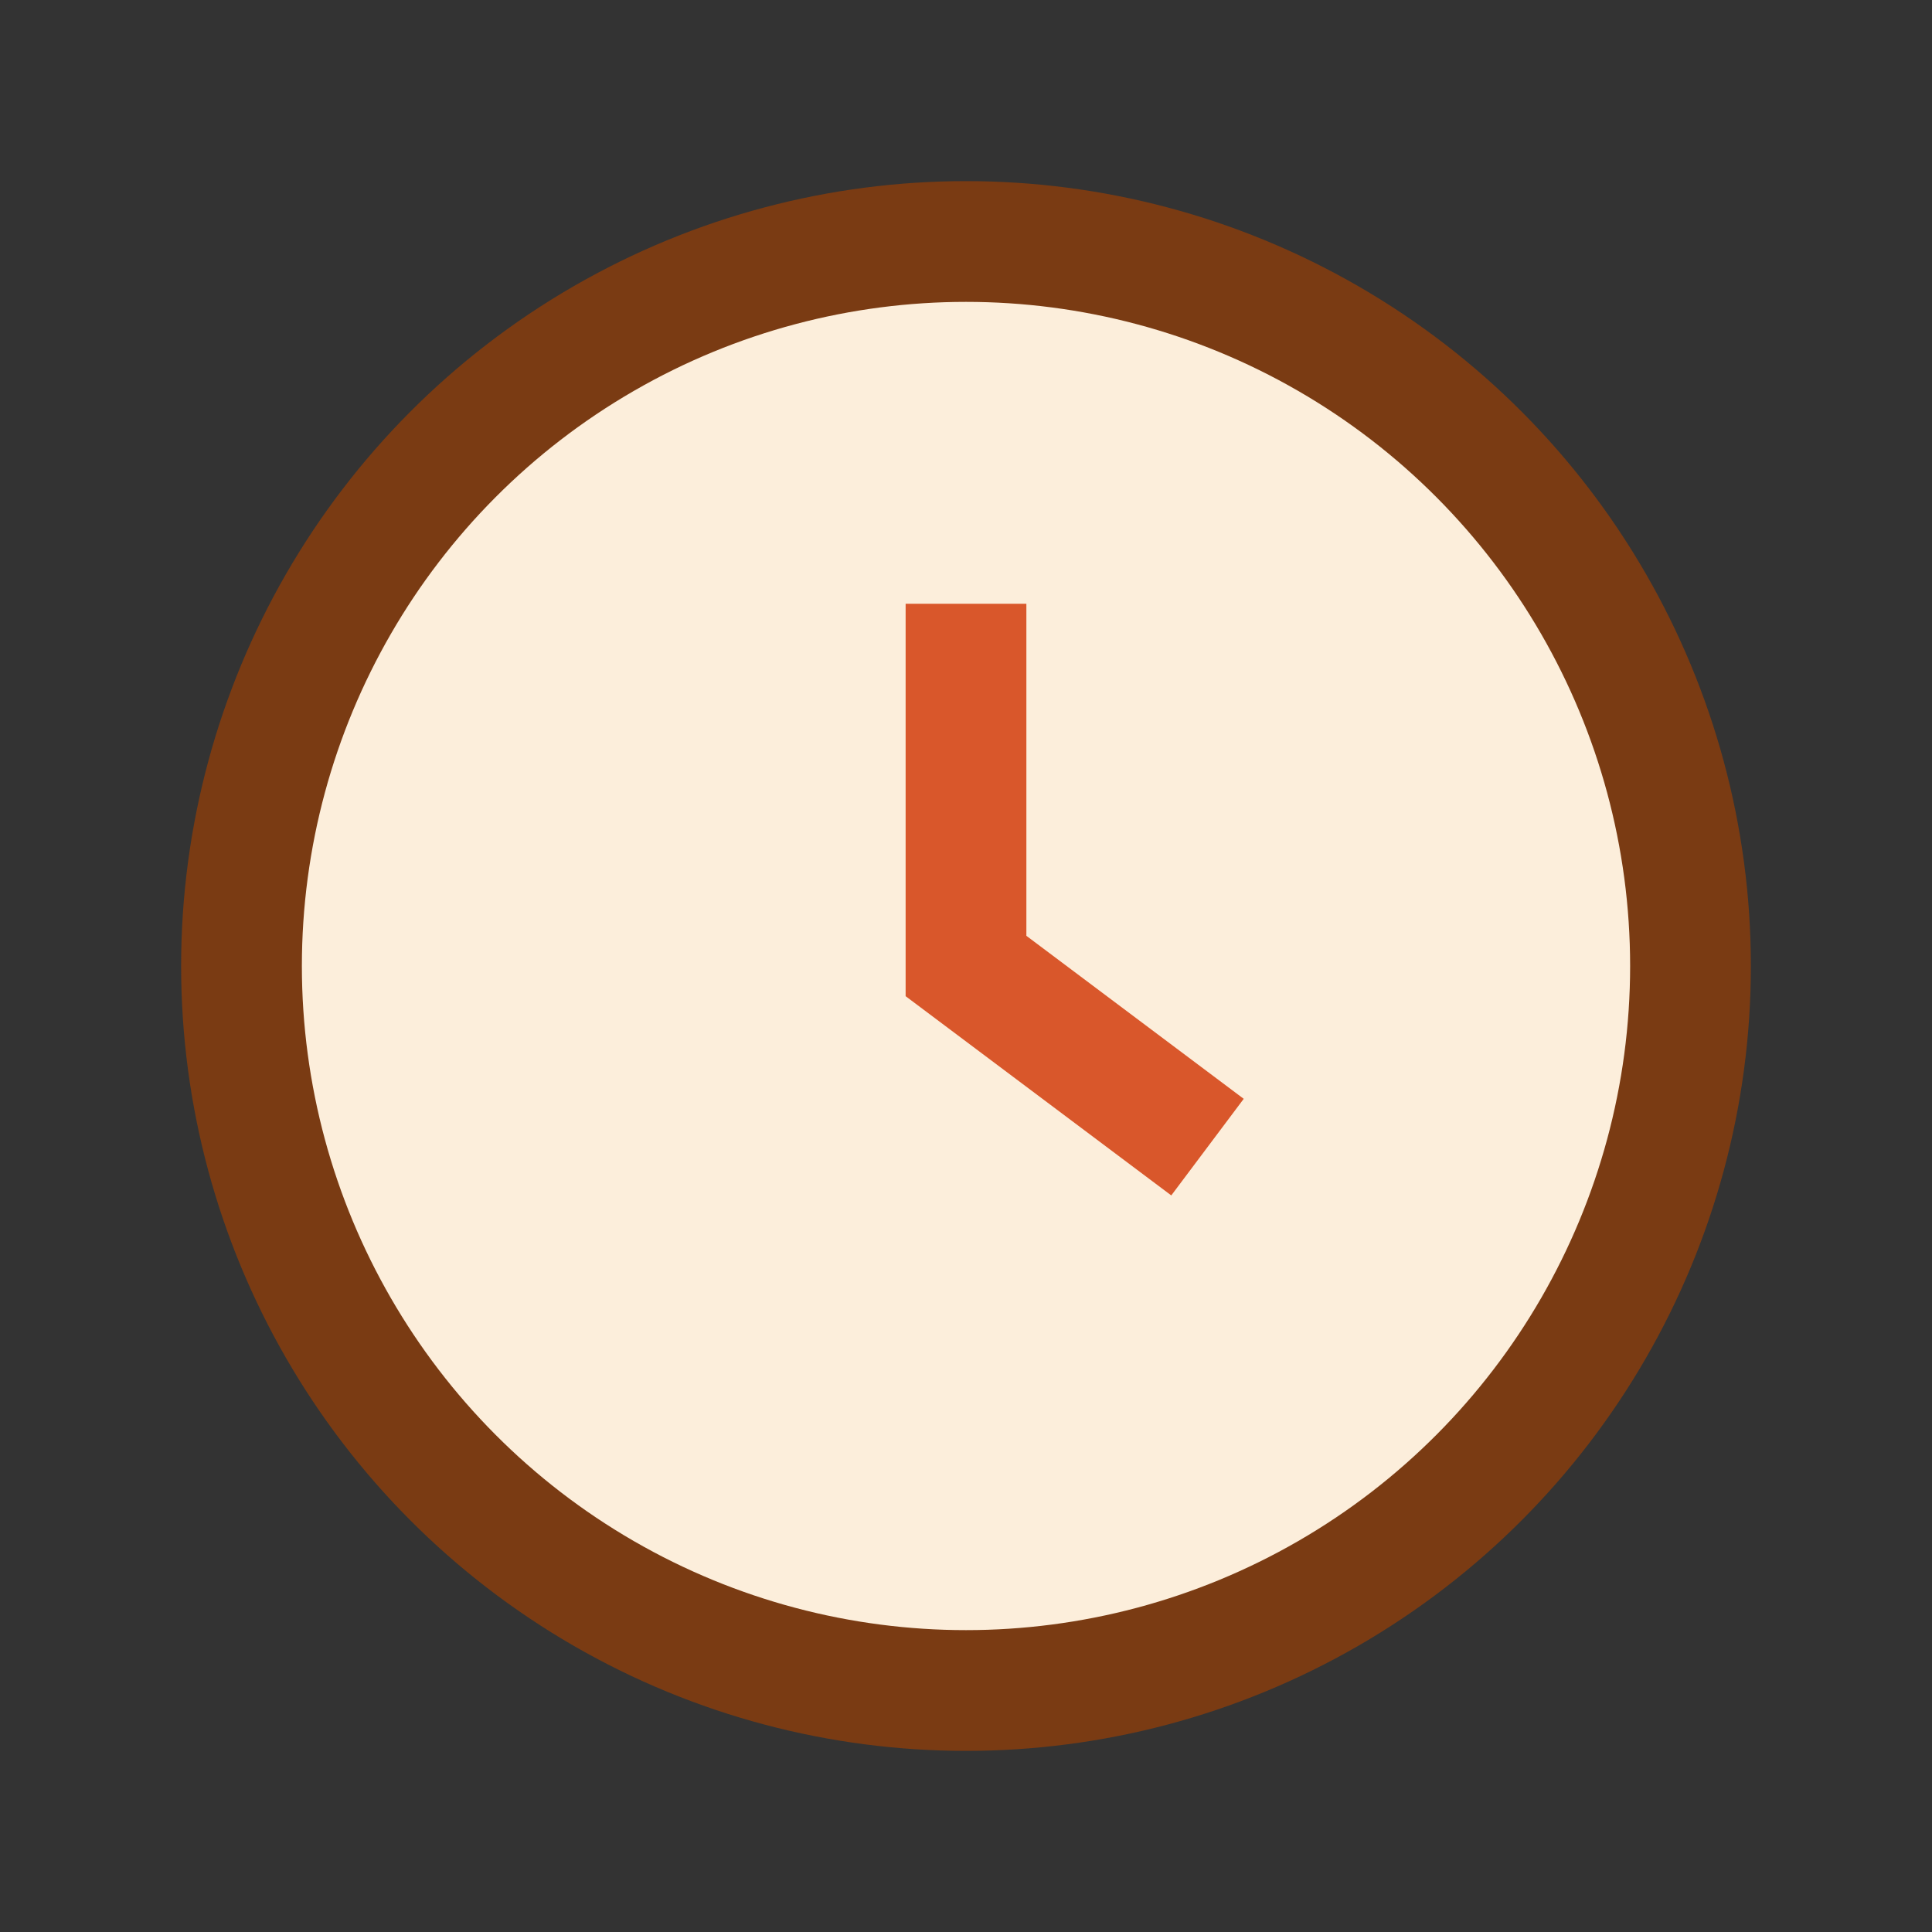<?xml version="1.0" encoding="UTF-8"?>
<svg xmlns="http://www.w3.org/2000/svg" width="32" height="32" viewBox="0 0 32 32"><rect x="0" y="0" width="32" height="32" fill="#333333" stroke="none"/><circle cx="16" cy="16" r="12" fill="#FCEEDB" stroke="#7A3B13" stroke-width="2"/><path d="M16 10v6l4 3" stroke="#D9572B" stroke-width="2" fill="none"/></svg>